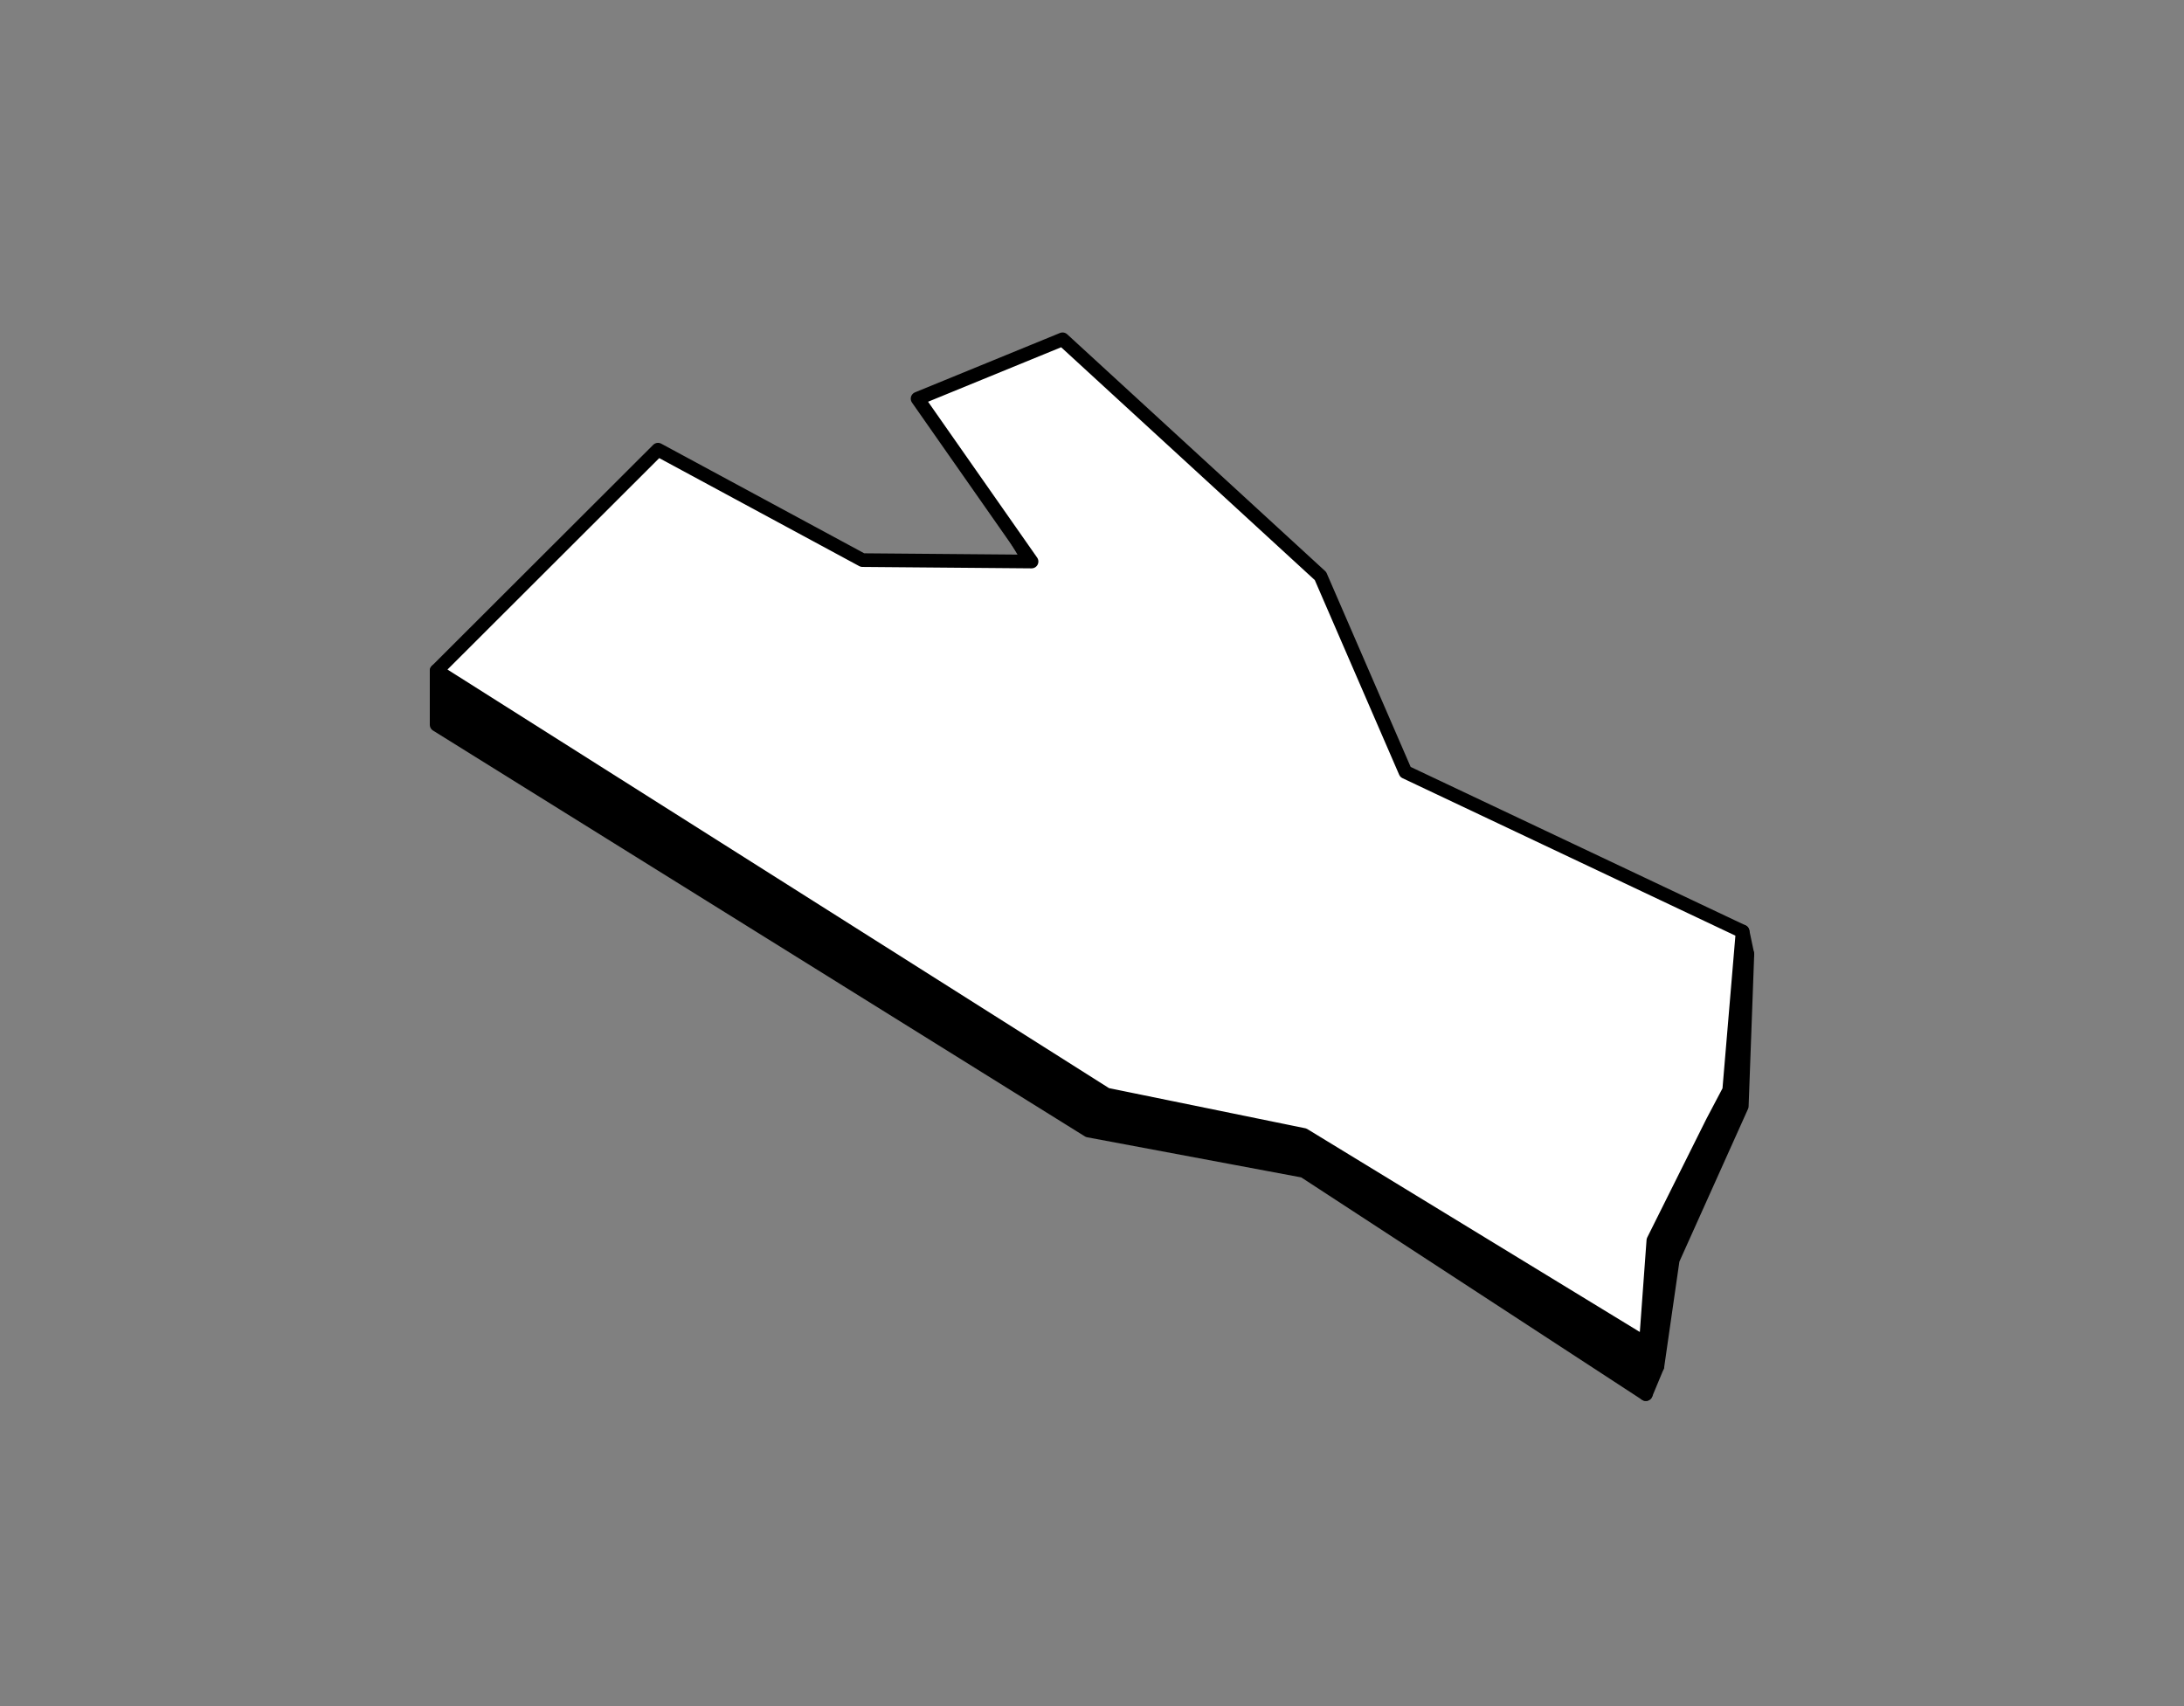 <?xml version="1.0" encoding="UTF-8"?>
<svg xmlns="http://www.w3.org/2000/svg" viewBox="0 0 320 250">
  <rect x="0" y="0" width="320" height="250" fill="#808080" stroke="none"/>
  <defs>
    <style>
      .cls-1, .cls-3 {
        stroke: #000;
        stroke-linecap: round;
        stroke-linejoin: round;
        stroke-width: 2px;
      }

      .cls-2 {
        fill: #fff;
      }

      .cls-3 {
        fill: none;
      }
    </style>
  </defs>
  <title>Weingut-Payr-Rothenberg-Mobile-Outline</title>
  <g id="Layer_2" data-name="Layer 2">
    <g>
      <polygon class="cls-1" points="242.844 200.205 245.093 184.591 255.207 162.085 256.026 139.816 207.619 116.442 193.179 89.22 155.391 54.531 138.108 60.93 152.84 85.601 128.068 85.392 98.108 69.212 65.67 101.605 163.815 163.71 192.734 169.622 242.844 200.205 242.844 200.205"></polygon>
      <polyline class="cls-1" points="255.258 136.643 63.974 98.286 63.974 106.199 159.482 165.666 191.038 171.579 241.147 204.282 241.147 196.887 241.751 181.771 250.907 164.414 253.36 159.763 255.258 136.643"></polyline>
      <polygon class="cls-2" points="241.147 196.887 242.25 181.771 250.907 164.414 253.36 159.763 255.326 136.497 205.922 113.123 193.476 84.407 155.688 49.718 134.444 58.417 151.144 82.283 126.371 82.074 96.411 65.893 63.974 98.286 162.118 160.391 191.037 166.304 241.147 196.887 241.147 196.887 241.147 196.887"></polygon>
      <line class="cls-1" x1="255.327" y1="136.497" x2="256.026" y2="139.816"></line>
      <line class="cls-1" x1="241.147" y1="204.282" x2="242.844" y2="200.205"></line>
      <polygon class="cls-2" points="241.147 196.887 242.25 181.771 250.907 164.414 253.36 159.763 255.326 136.497 205.922 113.123 193.476 84.407 155.688 49.718 134.444 58.417 151.144 82.283 126.371 82.074 96.411 65.893 63.974 98.286 162.118 160.391 191.037 166.304 241.147 196.887 241.147 196.887 241.147 196.887"></polygon>
      <polygon class="cls-3" points="241.147 196.887 242.25 181.771 250.907 164.414 253.36 159.763 255.326 136.497 205.922 113.123 193.476 84.407 155.688 49.718 134.444 58.417 151.144 82.283 126.371 82.074 96.411 65.893 63.974 98.286 162.118 160.391 191.037 166.304 241.147 196.887 241.147 196.887 241.147 196.887"></polygon>
    </g>
  </g>
</svg>
